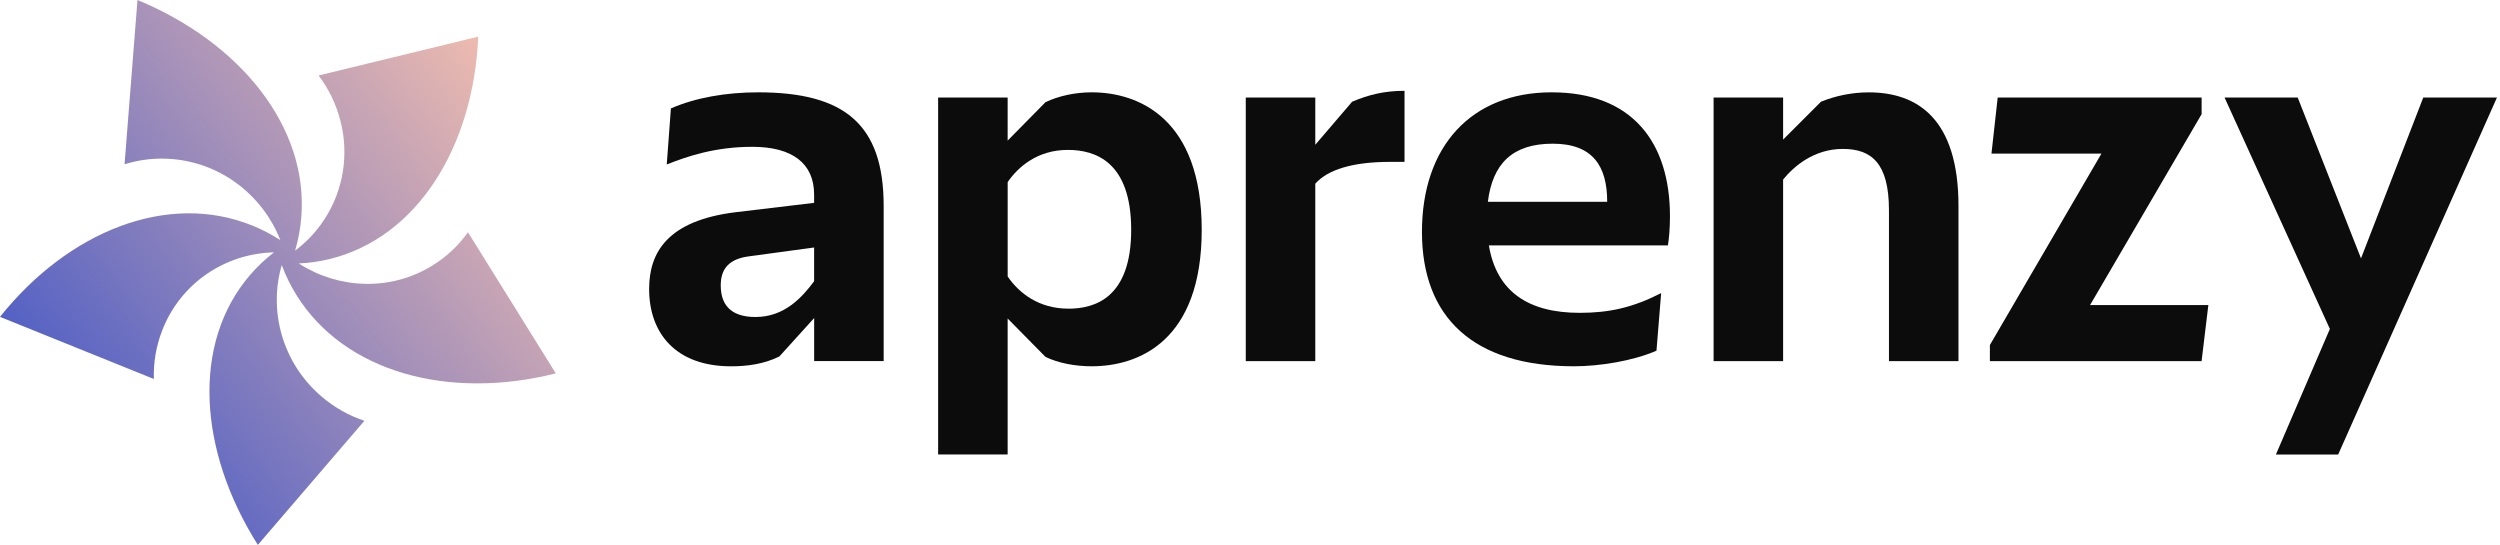 <?xml version="1.0" encoding="UTF-8"?> <svg xmlns="http://www.w3.org/2000/svg" width="156" height="34" viewBox="0 0 156 34" fill="none"><path d="M40.506 18.033C40.506 15.734 41.671 13.759 45.913 13.241L50.801 12.658V12.139C50.801 10.196 49.441 9.161 46.947 9.161C44.584 9.161 42.836 9.776 41.606 10.263L41.864 6.766C43.419 6.086 45.331 5.761 47.306 5.761C52.681 5.761 55.141 7.736 55.141 12.851V22.532H50.803V19.846L48.633 22.243C47.661 22.727 46.593 22.858 45.621 22.858C42.158 22.858 40.506 20.784 40.506 18.033ZM47.142 19.781C48.956 19.781 50.056 18.551 50.801 17.548V15.443L46.754 15.993C45.459 16.154 44.974 16.803 44.974 17.806C44.974 18.908 45.493 19.781 47.145 19.781H47.142Z" fill="#0C0C0C"></path><path d="M58.539 6.086H62.877V8.773L65.24 6.376C66.05 5.988 67.085 5.761 68.122 5.761C71.068 5.761 74.987 7.413 74.987 14.341C74.987 21.269 71.068 22.856 68.122 22.856C67.085 22.856 66.05 22.66 65.24 22.272L62.877 19.875V28.358H58.539V6.086ZM66.667 19.262C68.285 19.262 70.586 18.616 70.586 14.341C70.586 10.066 68.319 9.354 66.636 9.354C64.726 9.354 63.528 10.422 62.879 11.361V17.254C63.59 18.291 64.823 19.26 66.667 19.26V19.262Z" fill="#0C0C0C"></path><path d="M77.736 6.086H82.074V9.033L84.373 6.347C85.376 5.925 86.347 5.667 87.642 5.667V10.101H86.736C84.404 10.101 82.851 10.586 82.074 11.461V22.534H77.736V6.086Z" fill="#0C0C0C"></path><path d="M88.73 14.471C88.73 9.13 91.806 5.761 96.824 5.761C101.843 5.761 104.206 8.869 104.206 13.499C104.206 14.276 104.141 14.956 104.076 15.313H92.906C93.391 18.226 95.399 19.521 98.573 19.521C100.418 19.521 101.876 19.197 103.656 18.291L103.364 21.884C101.874 22.53 99.803 22.856 98.216 22.856C91.903 22.856 88.73 19.779 88.73 14.469V14.471ZM100.289 12.593C100.289 10.391 99.414 8.966 96.889 8.966C94.365 8.966 93.133 10.229 92.843 12.593H100.289Z" fill="#0C0C0C"></path><path d="M106.928 6.086H111.266V8.71L113.629 6.347C114.504 5.99 115.539 5.763 116.607 5.763C119.651 5.763 122.209 7.415 122.209 12.853V22.534H117.871V13.113C117.871 10.166 116.769 9.293 114.989 9.293C113.21 9.293 111.946 10.362 111.266 11.203V22.534H106.928V6.086Z" fill="#0C0C0C"></path><path d="M124.169 21.529L131.131 9.583H124.268L124.656 6.086H137.381V7.123L130.419 19.038H137.801L137.379 22.534H124.169V21.531V21.529Z" fill="#0C0C0C"></path><path d="M145.384 20.526L138.812 6.086H143.377L147.327 16.123L151.212 6.086H155.81L145.902 28.361H142.017L145.384 20.526Z" fill="#0C0C0C"></path><path d="M18.497 18.41C21.505 23.243 28.012 24.98 34.682 23.298L29.201 14.492C28.622 15.31 27.87 16.027 26.961 16.584C24.336 18.192 21.105 18.029 18.645 16.44C19.285 16.41 19.925 16.321 20.559 16.166C26.025 14.834 29.54 9.181 29.843 2.286L19.881 4.71C20.497 5.522 20.965 6.467 21.236 7.513C22.054 10.664 20.84 13.831 18.414 15.639C18.614 14.965 18.745 14.266 18.802 13.547C19.247 7.92 14.997 2.655 8.579 0L7.772 10.251C8.731 9.948 9.77 9.831 10.84 9.933C13.92 10.229 16.439 12.272 17.495 14.986C16.944 14.63 16.359 14.321 15.738 14.071C10.469 11.943 4.278 14.421 0 19.772L9.6 23.648C9.57 22.637 9.736 21.607 10.124 20.611C11.282 17.637 14.082 15.815 17.098 15.747C16.556 16.164 16.054 16.635 15.6 17.164C11.95 21.414 12.367 28.118 16.09 34L22.739 26.256C21.775 25.938 20.853 25.425 20.033 24.716C17.609 22.622 16.749 19.393 17.581 16.541C17.821 17.186 18.126 17.811 18.499 18.412L18.497 18.41Z" fill="url(#paint0_linear_24_134)"></path><defs><linearGradient id="paint0_linear_24_134" x1="31.691" y1="1.469" x2="2.204" y2="24.66" gradientUnits="userSpaceOnUse"><stop stop-color="#F6C0AE"></stop><stop offset="1" stop-color="#4E5EC5"></stop></linearGradient></defs></svg> 
